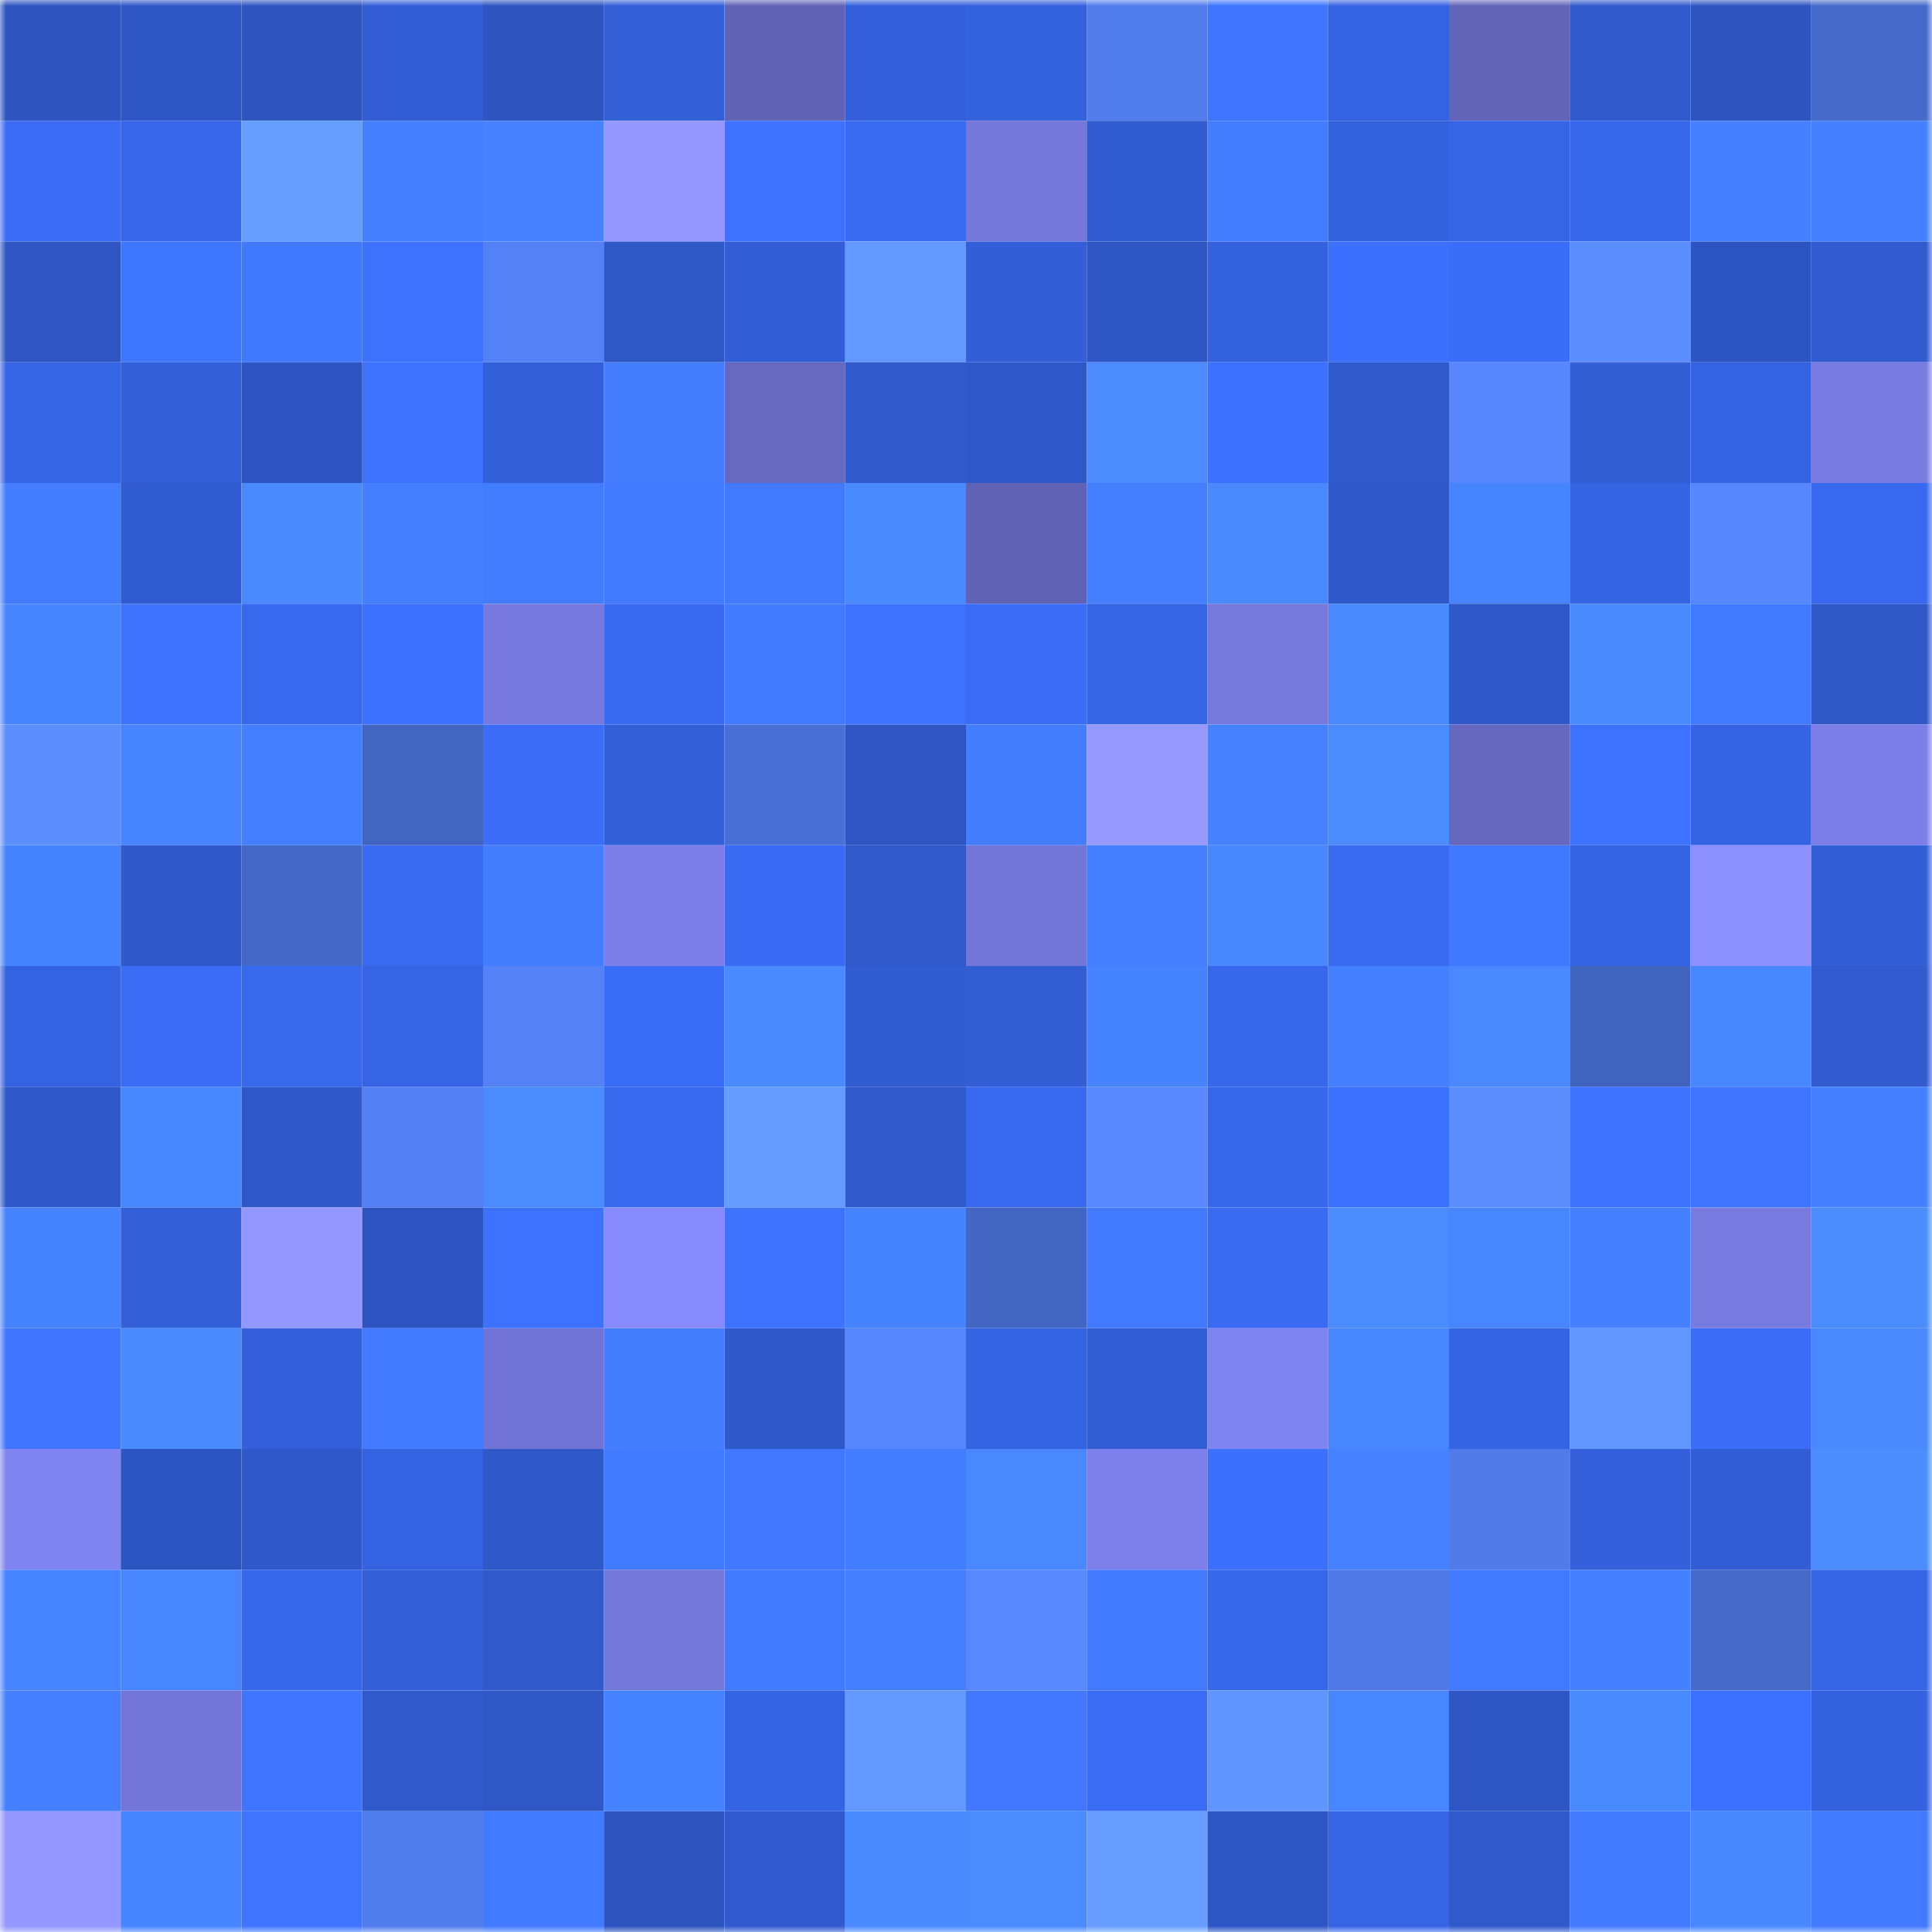 <svg viewBox="0 0 160 160" fill="none" role="img" xmlns="http://www.w3.org/2000/svg" width="240" height="240" name="basenames%2Ckunleg.base.eth"><mask id="567819435" mask-type="alpha" maskUnits="userSpaceOnUse" x="0" y="0" width="160" height="160"><rect width="160" height="160" fill="#FFFFFF"></rect></mask><g mask="url(#567819435)"><rect x="0" y="0" width="10" height="10" fill="#2d54bf"></rect><rect x="10" y="0" width="10" height="10" fill="#2e57c5"></rect><rect x="20" y="0" width="10" height="10" fill="#2d54bf"></rect><rect x="30" y="0" width="10" height="10" fill="#325dd4"></rect><rect x="40" y="0" width="10" height="10" fill="#2d54bf"></rect><rect x="50" y="0" width="10" height="10" fill="#335fd7"></rect><rect x="60" y="0" width="10" height="10" fill="#6163b6"></rect><rect x="70" y="0" width="10" height="10" fill="#3360da"></rect><rect x="80" y="0" width="10" height="10" fill="#3461dc"></rect><rect x="90" y="0" width="10" height="10" fill="#507cec"></rect><rect x="100" y="0" width="10" height="10" fill="#3e74ff"></rect><rect x="110" y="0" width="10" height="10" fill="#3562e0"></rect><rect x="120" y="0" width="10" height="10" fill="#6365b8"></rect><rect x="130" y="0" width="10" height="10" fill="#3059cb"></rect><rect x="140" y="0" width="10" height="10" fill="#2d54bf"></rect><rect x="150" y="0" width="10" height="10" fill="#456ac9"></rect><rect x="0" y="10" width="10" height="10" fill="#3a6cf5"></rect><rect x="10" y="10" width="10" height="10" fill="#3766e9"></rect><rect x="20" y="10" width="10" height="10" fill="#669eff"></rect><rect x="30" y="10" width="10" height="10" fill="#447fff"></rect><rect x="40" y="10" width="10" height="10" fill="#4682ff"></rect><rect x="50" y="10" width="10" height="10" fill="#9397ff"></rect><rect x="60" y="10" width="10" height="10" fill="#3d73ff"></rect><rect x="70" y="10" width="10" height="10" fill="#396af2"></rect><rect x="80" y="10" width="10" height="10" fill="#7477d9"></rect><rect x="90" y="10" width="10" height="10" fill="#315cd1"></rect><rect x="100" y="10" width="10" height="10" fill="#437dff"></rect><rect x="110" y="10" width="10" height="10" fill="#3461dc"></rect><rect x="120" y="10" width="10" height="10" fill="#3664e4"></rect><rect x="130" y="10" width="10" height="10" fill="#3767eb"></rect><rect x="140" y="10" width="10" height="10" fill="#4581ff"></rect><rect x="150" y="10" width="10" height="10" fill="#4581ff"></rect><rect x="0" y="20" width="10" height="10" fill="#2e55c2"></rect><rect x="10" y="20" width="10" height="10" fill="#3f76ff"></rect><rect x="20" y="20" width="10" height="10" fill="#4078ff"></rect><rect x="30" y="20" width="10" height="10" fill="#3d72ff"></rect><rect x="40" y="20" width="10" height="10" fill="#5481f5"></rect><rect x="50" y="20" width="10" height="10" fill="#2f58c7"></rect><rect x="60" y="20" width="10" height="10" fill="#325dd5"></rect><rect x="70" y="20" width="10" height="10" fill="#6399ff"></rect><rect x="80" y="20" width="10" height="10" fill="#335ed7"></rect><rect x="90" y="20" width="10" height="10" fill="#2e57c5"></rect><rect x="100" y="20" width="10" height="10" fill="#3462de"></rect><rect x="110" y="20" width="10" height="10" fill="#3b6ffc"></rect><rect x="120" y="20" width="10" height="10" fill="#3a6df8"></rect><rect x="130" y="20" width="10" height="10" fill="#5c8dff"></rect><rect x="140" y="20" width="10" height="10" fill="#2d55c1"></rect><rect x="150" y="20" width="10" height="10" fill="#315bce"></rect><rect x="0" y="30" width="10" height="10" fill="#3665e5"></rect><rect x="10" y="30" width="10" height="10" fill="#335fd9"></rect><rect x="20" y="30" width="10" height="10" fill="#2d54c0"></rect><rect x="30" y="30" width="10" height="10" fill="#3d72ff"></rect><rect x="40" y="30" width="10" height="10" fill="#335fd9"></rect><rect x="50" y="30" width="10" height="10" fill="#447eff"></rect><rect x="60" y="30" width="10" height="10" fill="#6769c0"></rect><rect x="70" y="30" width="10" height="10" fill="#3059ca"></rect><rect x="80" y="30" width="10" height="10" fill="#2f58c8"></rect><rect x="90" y="30" width="10" height="10" fill="#4b8bff"></rect><rect x="100" y="30" width="10" height="10" fill="#3c70ff"></rect><rect x="110" y="30" width="10" height="10" fill="#305acc"></rect><rect x="120" y="30" width="10" height="10" fill="#5786ff"></rect><rect x="130" y="30" width="10" height="10" fill="#325dd3"></rect><rect x="140" y="30" width="10" height="10" fill="#3562e0"></rect><rect x="150" y="30" width="10" height="10" fill="#787be0"></rect><rect x="0" y="40" width="10" height="10" fill="#437cff"></rect><rect x="10" y="40" width="10" height="10" fill="#315cd1"></rect><rect x="20" y="40" width="10" height="10" fill="#4a89ff"></rect><rect x="30" y="40" width="10" height="10" fill="#447fff"></rect><rect x="40" y="40" width="10" height="10" fill="#427cff"></rect><rect x="50" y="40" width="10" height="10" fill="#427bff"></rect><rect x="60" y="40" width="10" height="10" fill="#417aff"></rect><rect x="70" y="40" width="10" height="10" fill="#4a8aff"></rect><rect x="80" y="40" width="10" height="10" fill="#6062b4"></rect><rect x="90" y="40" width="10" height="10" fill="#447fff"></rect><rect x="100" y="40" width="10" height="10" fill="#4988ff"></rect><rect x="110" y="40" width="10" height="10" fill="#2f58c8"></rect><rect x="120" y="40" width="10" height="10" fill="#4784ff"></rect><rect x="130" y="40" width="10" height="10" fill="#3564e3"></rect><rect x="140" y="40" width="10" height="10" fill="#5787ff"></rect><rect x="150" y="40" width="10" height="10" fill="#3869ee"></rect><rect x="0" y="50" width="10" height="10" fill="#4785ff"></rect><rect x="10" y="50" width="10" height="10" fill="#3d73ff"></rect><rect x="20" y="50" width="10" height="10" fill="#3868ee"></rect><rect x="30" y="50" width="10" height="10" fill="#3c71ff"></rect><rect x="40" y="50" width="10" height="10" fill="#7779de"></rect><rect x="50" y="50" width="10" height="10" fill="#3869ef"></rect><rect x="60" y="50" width="10" height="10" fill="#427aff"></rect><rect x="70" y="50" width="10" height="10" fill="#3d71ff"></rect><rect x="80" y="50" width="10" height="10" fill="#3a6cf6"></rect><rect x="90" y="50" width="10" height="10" fill="#3665e5"></rect><rect x="100" y="50" width="10" height="10" fill="#7678dc"></rect><rect x="110" y="50" width="10" height="10" fill="#4989ff"></rect><rect x="120" y="50" width="10" height="10" fill="#2f58c8"></rect><rect x="130" y="50" width="10" height="10" fill="#4a8aff"></rect><rect x="140" y="50" width="10" height="10" fill="#4179ff"></rect><rect x="150" y="50" width="10" height="10" fill="#2f57c6"></rect><rect x="0" y="60" width="10" height="10" fill="#5c8eff"></rect><rect x="10" y="60" width="10" height="10" fill="#4784ff"></rect><rect x="20" y="60" width="10" height="10" fill="#447fff"></rect><rect x="30" y="60" width="10" height="10" fill="#4165c0"></rect><rect x="40" y="60" width="10" height="10" fill="#3b6df9"></rect><rect x="50" y="60" width="10" height="10" fill="#335fd7"></rect><rect x="60" y="60" width="10" height="10" fill="#4970d5"></rect><rect x="70" y="60" width="10" height="10" fill="#2e55c2"></rect><rect x="80" y="60" width="10" height="10" fill="#437eff"></rect><rect x="90" y="60" width="10" height="10" fill="#9498ff"></rect><rect x="100" y="60" width="10" height="10" fill="#4682ff"></rect><rect x="110" y="60" width="10" height="10" fill="#4a8bff"></rect><rect x="120" y="60" width="10" height="10" fill="#6668bf"></rect><rect x="130" y="60" width="10" height="10" fill="#3d72ff"></rect><rect x="140" y="60" width="10" height="10" fill="#3563e2"></rect><rect x="150" y="60" width="10" height="10" fill="#7c7fe7"></rect><rect x="0" y="70" width="10" height="10" fill="#4683ff"></rect><rect x="10" y="70" width="10" height="10" fill="#2f58c9"></rect><rect x="20" y="70" width="10" height="10" fill="#4468c6"></rect><rect x="30" y="70" width="10" height="10" fill="#396af0"></rect><rect x="40" y="70" width="10" height="10" fill="#437eff"></rect><rect x="50" y="70" width="10" height="10" fill="#7c7fe8"></rect><rect x="60" y="70" width="10" height="10" fill="#396bf4"></rect><rect x="70" y="70" width="10" height="10" fill="#3059ca"></rect><rect x="80" y="70" width="10" height="10" fill="#7376d7"></rect><rect x="90" y="70" width="10" height="10" fill="#447fff"></rect><rect x="100" y="70" width="10" height="10" fill="#4887ff"></rect><rect x="110" y="70" width="10" height="10" fill="#396af0"></rect><rect x="120" y="70" width="10" height="10" fill="#4078ff"></rect><rect x="130" y="70" width="10" height="10" fill="#3564e3"></rect><rect x="140" y="70" width="10" height="10" fill="#8d91ff"></rect><rect x="150" y="70" width="10" height="10" fill="#325ed6"></rect><rect x="0" y="80" width="10" height="10" fill="#3562e0"></rect><rect x="10" y="80" width="10" height="10" fill="#3a6cf5"></rect><rect x="20" y="80" width="10" height="10" fill="#3868ec"></rect><rect x="30" y="80" width="10" height="10" fill="#3664e4"></rect><rect x="40" y="80" width="10" height="10" fill="#5481f5"></rect><rect x="50" y="80" width="10" height="10" fill="#3a6df7"></rect><rect x="60" y="80" width="10" height="10" fill="#4a8aff"></rect><rect x="70" y="80" width="10" height="10" fill="#315cd2"></rect><rect x="80" y="80" width="10" height="10" fill="#325dd3"></rect><rect x="90" y="80" width="10" height="10" fill="#4683ff"></rect><rect x="100" y="80" width="10" height="10" fill="#3767ea"></rect><rect x="110" y="80" width="10" height="10" fill="#4580ff"></rect><rect x="120" y="80" width="10" height="10" fill="#4988ff"></rect><rect x="130" y="80" width="10" height="10" fill="#4164bf"></rect><rect x="140" y="80" width="10" height="10" fill="#4887ff"></rect><rect x="150" y="80" width="10" height="10" fill="#315bce"></rect><rect x="0" y="90" width="10" height="10" fill="#2f59ca"></rect><rect x="10" y="90" width="10" height="10" fill="#4886ff"></rect><rect x="20" y="90" width="10" height="10" fill="#2f58c9"></rect><rect x="30" y="90" width="10" height="10" fill="#5380f2"></rect><rect x="40" y="90" width="10" height="10" fill="#4a8bff"></rect><rect x="50" y="90" width="10" height="10" fill="#3869ef"></rect><rect x="60" y="90" width="10" height="10" fill="#649bff"></rect><rect x="70" y="90" width="10" height="10" fill="#3059ca"></rect><rect x="80" y="90" width="10" height="10" fill="#3869ef"></rect><rect x="90" y="90" width="10" height="10" fill="#5888ff"></rect><rect x="100" y="90" width="10" height="10" fill="#3767ea"></rect><rect x="110" y="90" width="10" height="10" fill="#3c71ff"></rect><rect x="120" y="90" width="10" height="10" fill="#5c8eff"></rect><rect x="130" y="90" width="10" height="10" fill="#3d72ff"></rect><rect x="140" y="90" width="10" height="10" fill="#3e74ff"></rect><rect x="150" y="90" width="10" height="10" fill="#4581ff"></rect><rect x="0" y="100" width="10" height="10" fill="#4683ff"></rect><rect x="10" y="100" width="10" height="10" fill="#335fd9"></rect><rect x="20" y="100" width="10" height="10" fill="#9497ff"></rect><rect x="30" y="100" width="10" height="10" fill="#2d54c0"></rect><rect x="40" y="100" width="10" height="10" fill="#3d72ff"></rect><rect x="50" y="100" width="10" height="10" fill="#888bfe"></rect><rect x="60" y="100" width="10" height="10" fill="#3e73ff"></rect><rect x="70" y="100" width="10" height="10" fill="#4683ff"></rect><rect x="80" y="100" width="10" height="10" fill="#4266c2"></rect><rect x="90" y="100" width="10" height="10" fill="#417aff"></rect><rect x="100" y="100" width="10" height="10" fill="#396af1"></rect><rect x="110" y="100" width="10" height="10" fill="#4a8bff"></rect><rect x="120" y="100" width="10" height="10" fill="#4886ff"></rect><rect x="130" y="100" width="10" height="10" fill="#4580ff"></rect><rect x="140" y="100" width="10" height="10" fill="#787ae0"></rect><rect x="150" y="100" width="10" height="10" fill="#4b8cff"></rect><rect x="0" y="110" width="10" height="10" fill="#3f75ff"></rect><rect x="10" y="110" width="10" height="10" fill="#4a8aff"></rect><rect x="20" y="110" width="10" height="10" fill="#3360da"></rect><rect x="30" y="110" width="10" height="10" fill="#4179ff"></rect><rect x="40" y="110" width="10" height="10" fill="#7174d4"></rect><rect x="50" y="110" width="10" height="10" fill="#447eff"></rect><rect x="60" y="110" width="10" height="10" fill="#2f58c8"></rect><rect x="70" y="110" width="10" height="10" fill="#5685fc"></rect><rect x="80" y="110" width="10" height="10" fill="#3564e3"></rect><rect x="90" y="110" width="10" height="10" fill="#325ed5"></rect><rect x="100" y="110" width="10" height="10" fill="#8084f0"></rect><rect x="110" y="110" width="10" height="10" fill="#4886ff"></rect><rect x="120" y="110" width="10" height="10" fill="#3564e3"></rect><rect x="130" y="110" width="10" height="10" fill="#6196ff"></rect><rect x="140" y="110" width="10" height="10" fill="#3a6cf7"></rect><rect x="150" y="110" width="10" height="10" fill="#4988ff"></rect><rect x="0" y="120" width="10" height="10" fill="#8084f0"></rect><rect x="10" y="120" width="10" height="10" fill="#2d55c1"></rect><rect x="20" y="120" width="10" height="10" fill="#2f59ca"></rect><rect x="30" y="120" width="10" height="10" fill="#3562e0"></rect><rect x="40" y="120" width="10" height="10" fill="#2f58c8"></rect><rect x="50" y="120" width="10" height="10" fill="#427bff"></rect><rect x="60" y="120" width="10" height="10" fill="#4178ff"></rect><rect x="70" y="120" width="10" height="10" fill="#427cff"></rect><rect x="80" y="120" width="10" height="10" fill="#4988ff"></rect><rect x="90" y="120" width="10" height="10" fill="#7d80ea"></rect><rect x="100" y="120" width="10" height="10" fill="#3b6ffd"></rect><rect x="110" y="120" width="10" height="10" fill="#4682ff"></rect><rect x="120" y="120" width="10" height="10" fill="#507be9"></rect><rect x="130" y="120" width="10" height="10" fill="#3460db"></rect><rect x="140" y="120" width="10" height="10" fill="#325ed5"></rect><rect x="150" y="120" width="10" height="10" fill="#4b8cff"></rect><rect x="0" y="130" width="10" height="10" fill="#4784ff"></rect><rect x="10" y="130" width="10" height="10" fill="#4886ff"></rect><rect x="20" y="130" width="10" height="10" fill="#3767ea"></rect><rect x="30" y="130" width="10" height="10" fill="#335fd8"></rect><rect x="40" y="130" width="10" height="10" fill="#3059cb"></rect><rect x="50" y="130" width="10" height="10" fill="#7477da"></rect><rect x="60" y="130" width="10" height="10" fill="#4179ff"></rect><rect x="70" y="130" width="10" height="10" fill="#447fff"></rect><rect x="80" y="130" width="10" height="10" fill="#5888ff"></rect><rect x="90" y="130" width="10" height="10" fill="#417aff"></rect><rect x="100" y="130" width="10" height="10" fill="#3767ea"></rect><rect x="110" y="130" width="10" height="10" fill="#4f79e7"></rect><rect x="120" y="130" width="10" height="10" fill="#417aff"></rect><rect x="130" y="130" width="10" height="10" fill="#4580ff"></rect><rect x="140" y="130" width="10" height="10" fill="#456ac9"></rect><rect x="150" y="130" width="10" height="10" fill="#3665e6"></rect><rect x="0" y="140" width="10" height="10" fill="#447fff"></rect><rect x="10" y="140" width="10" height="10" fill="#7376d8"></rect><rect x="20" y="140" width="10" height="10" fill="#3f75ff"></rect><rect x="30" y="140" width="10" height="10" fill="#305acc"></rect><rect x="40" y="140" width="10" height="10" fill="#2f57c6"></rect><rect x="50" y="140" width="10" height="10" fill="#4582ff"></rect><rect x="60" y="140" width="10" height="10" fill="#3564e3"></rect><rect x="70" y="140" width="10" height="10" fill="#6399ff"></rect><rect x="80" y="140" width="10" height="10" fill="#4178ff"></rect><rect x="90" y="140" width="10" height="10" fill="#3a6cf5"></rect><rect x="100" y="140" width="10" height="10" fill="#6094ff"></rect><rect x="110" y="140" width="10" height="10" fill="#4886ff"></rect><rect x="120" y="140" width="10" height="10" fill="#2e56c5"></rect><rect x="130" y="140" width="10" height="10" fill="#4a8aff"></rect><rect x="140" y="140" width="10" height="10" fill="#3c70ff"></rect><rect x="150" y="140" width="10" height="10" fill="#3462de"></rect><rect x="0" y="150" width="10" height="10" fill="#9397ff"></rect><rect x="10" y="150" width="10" height="10" fill="#4784ff"></rect><rect x="20" y="150" width="10" height="10" fill="#3f75ff"></rect><rect x="30" y="150" width="10" height="10" fill="#517def"></rect><rect x="40" y="150" width="10" height="10" fill="#417aff"></rect><rect x="50" y="150" width="10" height="10" fill="#2d54bf"></rect><rect x="60" y="150" width="10" height="10" fill="#305acd"></rect><rect x="70" y="150" width="10" height="10" fill="#4a8aff"></rect><rect x="80" y="150" width="10" height="10" fill="#4b8bff"></rect><rect x="90" y="150" width="10" height="10" fill="#669dff"></rect><rect x="100" y="150" width="10" height="10" fill="#2e56c5"></rect><rect x="110" y="150" width="10" height="10" fill="#3664e4"></rect><rect x="120" y="150" width="10" height="10" fill="#305acc"></rect><rect x="130" y="150" width="10" height="10" fill="#4179ff"></rect><rect x="140" y="150" width="10" height="10" fill="#4887ff"></rect><rect x="150" y="150" width="10" height="10" fill="#417aff"></rect></g></svg>